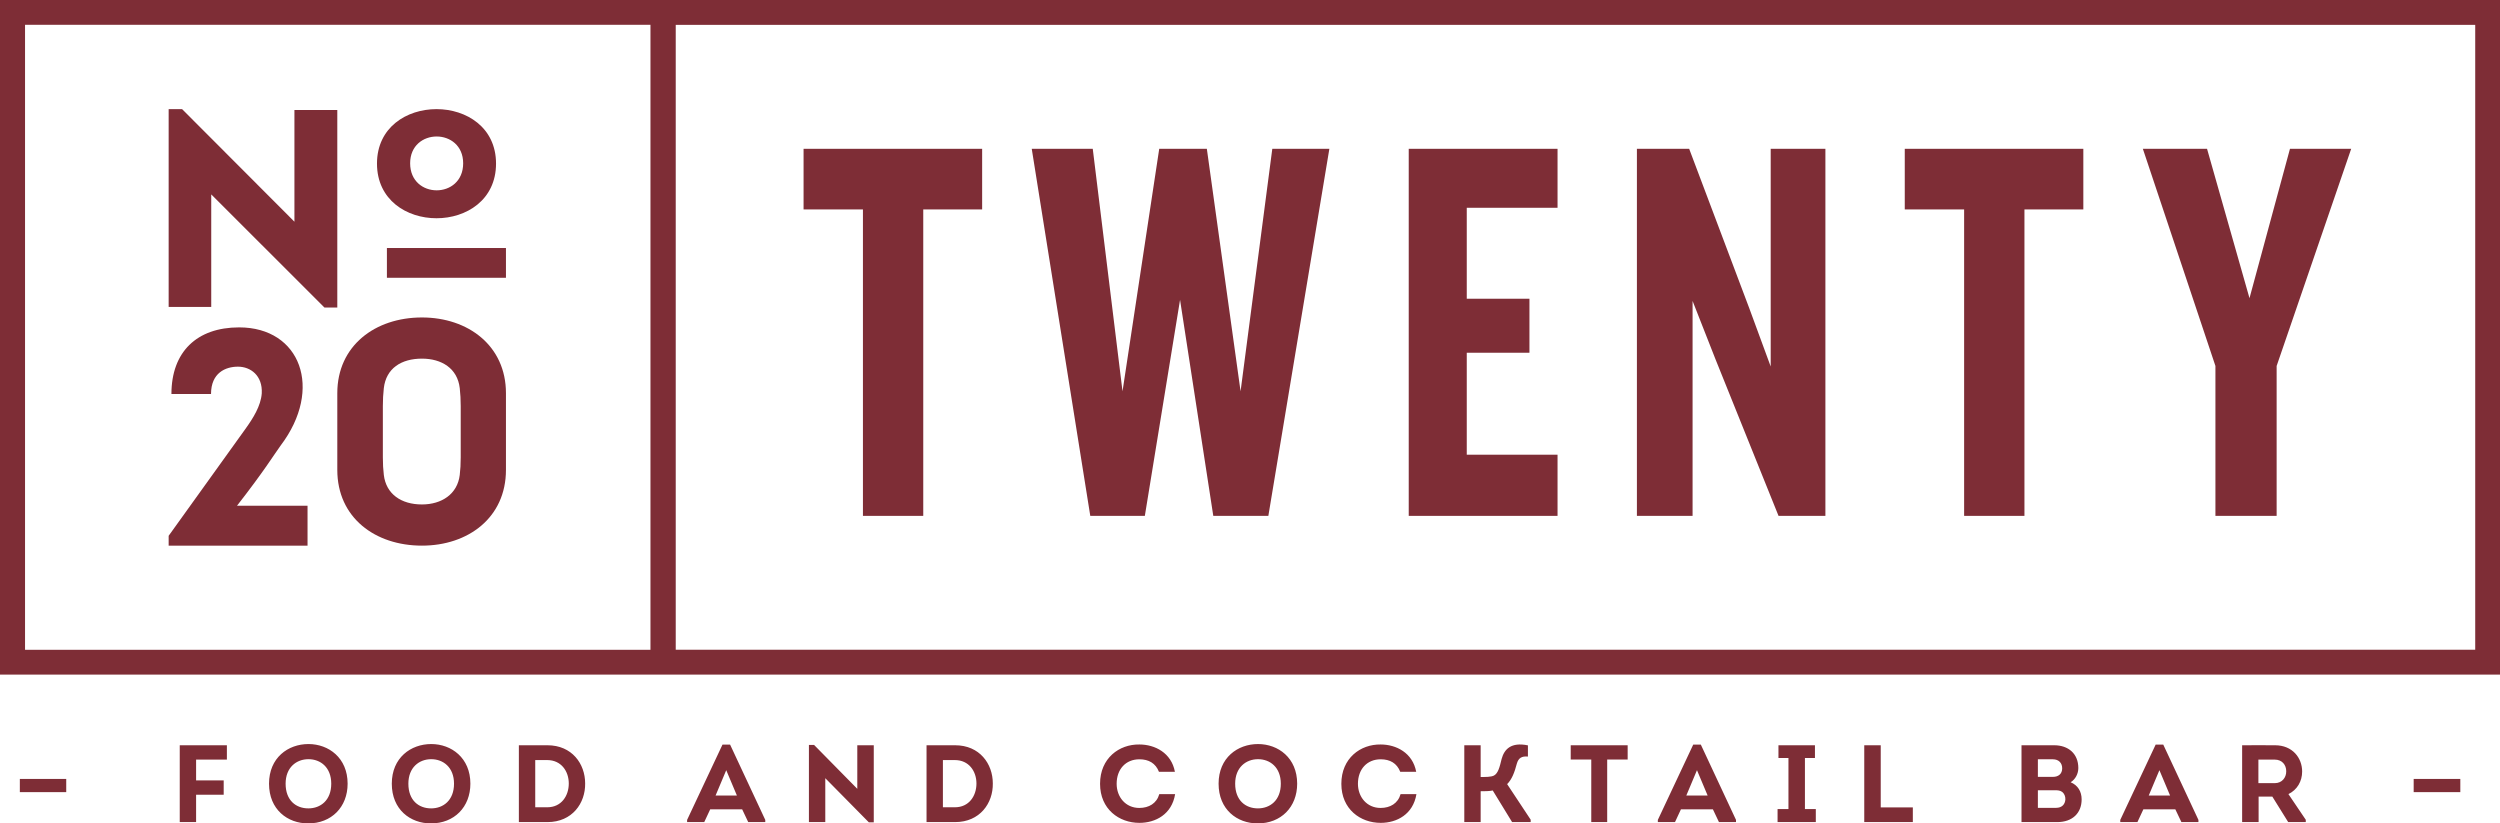 <?xml version="1.0" encoding="UTF-8"?>
<svg width="252px" height="83px" viewBox="0 0 252 83" version="1.1" xmlns="http://www.w3.org/2000/svg" xmlns:xlink="http://www.w3.org/1999/xlink">
    <!-- Generator: Sketch 58 (84663) - https://sketch.com -->
    <title>Group 2</title>
    <desc>Created with Sketch.</desc>
    <g id="Startseite" stroke="none" stroke-width="1" fill="none" fill-rule="evenodd">
        <g transform="translate(-699, -8720)" fill="#7E2D36" id="Speisekarte">
            <g transform="translate(-1, 3704)">
                <g id="Footer" transform="translate(1, 4953)">
                    <g id="Group-2" transform="translate(699, 63)">
                        <path d="M68.114,65.496 L249.502,65.496 L249.502,2.504 L68.114,2.504 L68.114,65.496 Z M2.524,65.497 L65.567,65.497 L65.567,2.503 L2.524,2.503 L2.524,65.497 Z M252,68 L252,0 L0,0 L0,67.999 L252,68 L252,68 Z" id="Fill-1"></path>
                        <polyline id="Fill-2" points="34 11.086 29.678 11.086 29.678 22.348 18.354 11 17 11 17 30.942 21.293 30.942 21.293 19.596 32.704 31 34 31 34 11.086"></polyline>
                        <path d="M46.687,16.461 C46.687,20.093 41.342,20.093 41.342,16.461 C41.342,12.858 46.687,12.858 46.687,16.461 Z M50,16.489 C50,9.17 38,9.17 38,16.489 C38,23.837 50,23.837 50,16.489 L50,16.489 Z" id="Fill-3"></path>
                        <polygon id="Fill-4" points="39 28 51 28 51 25 39 25"></polygon>
                        <path d="M28.287,44.913 C32.622,39.189 30.283,33 24.109,33 C19.836,33 17.28,35.475 17.28,39.714 L21.271,39.714 C21.271,37.58 22.737,36.96 23.984,36.96 C25.263,36.96 26.479,37.858 26.386,39.653 C26.291,40.921 25.513,42.158 24.733,43.242 L17,54.009 L17,55 L31,55 L31,50.977 L23.891,50.977 C26.666,47.419 27.633,45.81 28.287,44.913" id="Fill-5"></path>
                        <path d="M46.44,46.097 C46.44,46.762 46.408,47.333 46.343,47.871 C46.115,49.804 44.519,50.849 42.532,50.849 C40.447,50.849 38.917,49.804 38.689,47.871 C38.623,47.333 38.592,46.762 38.592,46.097 L38.592,40.933 C38.592,40.3 38.623,39.697 38.689,39.127 C38.917,37.132 40.447,36.15 42.532,36.15 C44.519,36.15 46.115,37.132 46.343,39.127 C46.408,39.697 46.44,40.3 46.44,40.933 L46.44,46.097 Z M42.532,32 C37.81,32 34,34.85 34,39.634 L34,47.365 C34,52.18 37.81,55 42.532,55 C47.189,55 51,52.18 51,47.365 L51,39.634 C51,34.85 47.189,32 42.532,32 L42.532,32 Z" id="Fill-6"></path>
                        <polyline id="Fill-7" points="93.064 21.111 93.064 52 86.984 52 86.984 21.111 81 21.111 81 15 99 15 99 21.111 93.064 21.111"></polyline>
                        <polyline id="Fill-8" points="127.85 52 122.299 52 118.949 30.223 115.4 52 109.9 52 104 15 110.15 15 113.15 39.444 116.85 15 121.65 15 125.05 39.444 128.248 15 134 15 127.85 52"></polyline>
                        <polyline id="Fill-9" points="142 52 142 15 157 15 157 20.944 147.849 20.944 147.849 30.112 154.168 30.112 154.168 35.556 147.849 35.556 147.849 45.834 157 45.834 157 52 142 52"></polyline>
                        <polyline id="Fill-10" points="179.276 52 172.925 36.222 170.612 30.334 170.612 52 165 52 165 15 170.268 15 176.321 31.056 178.486 36.944 178.486 15 184 15 184 52 179.276 52"></polyline>
                        <polyline id="Fill-11" points="204.064 21.111 204.064 52 197.984 52 197.984 21.111 192 21.111 192 15 210 15 210 21.111 204.064 21.111"></polyline>
                        <polyline id="Fill-12" points="229.485 36.888 229.485 52 223.315 52 223.315 36.888 216 15 222.47 15 226.749 30.056 230.829 15 237 15 229.485 36.888"></polyline>
                        <path d="M2,79.846 L6.676,79.846 L6.676,78.519 L2,78.519 L2,79.846 Z M22.548,78.663 L19.767,78.663 L19.767,76.57 L22.87,76.57 L22.87,75.122 L18.118,75.122 L18.118,82.867 L19.767,82.867 L19.767,80.112 L22.548,80.112 L22.548,78.663 Z M35.04,78.995 C35.04,76.393 33.124,75 31.096,75 C29.033,75 27.118,76.382 27.118,78.995 C27.118,81.607 28.989,83 31.063,83 C33.412,83 35.04,81.352 35.04,78.995 L35.04,78.995 Z M28.79,78.995 C28.79,77.356 29.876,76.526 31.096,76.526 C32.304,76.526 33.39,77.345 33.39,78.995 C33.39,80.688 32.293,81.485 31.085,81.485 C29.842,81.485 28.79,80.688 28.79,78.995 L28.79,78.995 Z M47.414,78.995 C47.414,76.393 45.499,75 43.47,75 C41.409,75 39.493,76.382 39.493,78.995 C39.493,81.607 41.364,83 43.437,83 C45.787,83 47.414,81.352 47.414,78.995 L47.414,78.995 Z M41.164,78.995 C41.164,77.356 42.251,76.526 43.47,76.526 C44.678,76.526 45.765,77.345 45.765,78.995 C45.765,80.688 44.667,81.485 43.459,81.485 C42.218,81.485 41.164,80.688 41.164,78.995 L41.164,78.995 Z M52.302,75.122 L52.302,82.867 L55.182,82.867 C57.686,82.867 59.016,80.953 58.983,78.967 C58.983,76.992 57.653,75.122 55.182,75.122 L52.302,75.122 Z M53.952,81.374 L53.952,76.615 L55.159,76.615 C56.567,76.615 57.333,77.735 57.333,78.978 C57.333,80.221 56.589,81.374 55.159,81.374 L53.952,81.374 Z M74.812,81.583 L75.421,82.867 L77.139,82.867 L77.139,82.646 L73.593,75.055 L72.828,75.055 L69.26,82.646 L69.26,82.867 L70.988,82.867 L71.587,81.583 L74.812,81.583 Z M73.205,77.634 L74.28,80.19 L72.13,80.19 L73.205,77.634 Z M87.577,82.889 L88.076,82.889 L88.076,75.122 L86.415,75.122 L86.415,79.514 L82.059,75.089 L81.539,75.089 L81.539,82.867 L83.189,82.867 L83.189,78.442 L87.577,82.889 Z M93.395,75.122 L93.395,82.867 L96.275,82.867 C98.78,82.867 100.109,80.953 100.076,78.967 C100.076,76.992 98.747,75.122 96.275,75.122 L93.395,75.122 Z M95.045,81.374 L95.045,76.615 L96.253,76.615 C97.661,76.615 98.426,77.735 98.426,78.978 C98.426,80.221 97.683,81.374 96.253,81.374 L95.045,81.374 Z M110.886,79.006 C110.886,81.574 112.813,82.945 114.852,82.945 C116.47,82.945 118.121,82.094 118.453,80.046 L116.858,80.046 C116.592,80.987 115.805,81.441 114.841,81.441 C113.456,81.441 112.558,80.334 112.558,79.006 C112.558,77.533 113.478,76.537 114.852,76.537 C115.783,76.538 116.481,76.924 116.824,77.799 L118.431,77.799 C118.077,75.885 116.414,75.044 114.852,75.044 C112.813,75.011 110.886,76.428 110.886,79.005 L110.886,79.006 Z M130.755,78.995 C130.755,76.393 128.839,75 126.811,75 C124.749,75 122.834,76.382 122.834,78.995 C122.834,81.607 124.704,83 126.778,83 C129.127,83 130.755,81.352 130.755,78.995 L130.755,78.995 Z M124.505,78.995 C124.505,77.356 125.592,76.526 126.811,76.526 C128.019,76.526 129.106,77.345 129.106,78.995 C129.106,80.688 128.008,81.485 126.8,81.485 C125.559,81.485 124.505,80.688 124.505,78.995 L124.505,78.995 Z M135.208,79.006 C135.208,81.574 137.135,82.945 139.174,82.945 C140.792,82.945 142.443,82.094 142.777,80.046 L141.18,80.046 C140.914,80.987 140.127,81.441 139.163,81.441 C137.778,81.441 136.88,80.334 136.88,79.006 C136.88,77.533 137.801,76.537 139.174,76.537 C140.105,76.538 140.803,76.924 141.147,77.799 L142.753,77.799 C142.399,75.885 140.737,75.044 139.174,75.044 C137.135,75.011 135.208,76.428 135.208,79.005 L135.208,79.006 Z M149.25,75.122 L147.601,75.122 L147.601,82.867 L149.25,82.867 L149.25,79.757 C149.593,79.757 150.169,79.757 150.469,79.68 L152.42,82.867 L154.292,82.867 L154.292,82.624 L151.92,79.039 C152.397,78.563 152.663,77.866 152.895,76.981 C153.062,76.394 153.395,76.206 154.015,76.262 L154.015,75.133 C152.308,74.779 151.632,75.531 151.366,76.494 C151.156,77.368 151,77.955 150.59,78.176 C150.28,78.331 149.726,78.32 149.25,78.32 L149.25,75.122 Z M160.4,76.559 L160.4,82.867 L162.005,82.867 L162.005,76.559 L164.068,76.559 L164.068,75.122 L158.328,75.122 L158.328,76.559 L160.4,76.559 Z M172.662,81.583 L173.271,82.867 L174.989,82.867 L174.989,82.646 L171.443,75.055 L170.678,75.055 L167.11,82.646 L167.11,82.867 L168.84,82.867 L169.437,81.583 L172.662,81.583 Z M171.055,77.634 L172.13,80.19 L169.98,80.19 L171.055,77.634 Z M181.937,81.551 L181.937,76.404 L182.947,76.404 L182.947,75.122 L179.268,75.122 L179.268,76.404 L180.276,76.404 L180.276,81.551 L179.179,81.551 L179.179,82.867 L183.034,82.867 L183.034,81.551 L181.937,81.551 Z M189.578,75.122 L187.917,75.122 L187.917,82.867 L192.814,82.867 L192.814,81.385 L189.578,81.385 L189.578,75.122 Z M209.495,77.417 C209.495,75.962 208.477,75.122 207.06,75.122 L203.768,75.122 L203.768,82.867 L207.369,82.867 C208.92,82.867 209.829,81.939 209.829,80.578 C209.829,79.78 209.441,79.149 208.72,78.851 C209.208,78.552 209.495,77.986 209.495,77.417 L209.495,77.417 Z M206.936,76.537 C207.513,76.537 207.881,76.905 207.868,77.473 C207.857,77.997 207.502,78.309 206.936,78.309 L205.418,78.309 L205.418,76.537 L206.936,76.537 Z M207.18,79.658 C207.435,79.658 207.658,79.68 207.846,79.813 C208.079,79.979 208.201,80.267 208.19,80.578 C208.157,81.098 207.823,81.43 207.258,81.43 L205.418,81.43 L205.418,79.658 L207.18,79.658 Z M219.275,81.583 L219.886,82.867 L221.602,82.867 L221.602,82.646 L218.056,75.055 L217.291,75.055 L213.723,82.646 L213.723,82.867 L215.452,82.867 L216.05,81.583 L219.275,81.583 Z M217.668,77.634 L218.743,80.19 L216.593,80.19 L217.668,77.634 Z M230.673,80.045 C231.558,79.615 232.056,78.753 232.056,77.772 C232.056,76.404 231.092,75.122 229.319,75.122 C228.211,75.111 227.114,75.122 226.007,75.122 L226.007,82.867 L227.668,82.867 L227.668,80.3 L229.053,80.3 L230.65,82.867 L232.422,82.867 L232.422,82.634 L230.673,80.045 Z M227.646,78.94 L227.646,76.57 L229.308,76.57 C230.019,76.57 230.452,77.088 230.452,77.738 C230.462,78.4 230.006,78.94 229.308,78.94 L227.646,78.94 Z M243.298,79.846 L248,79.846 L248,78.519 L243.298,78.519 L243.298,79.846 Z" id="Fill-13"></path>
                    </g>
                </g>
            </g>
        </g>
    </g>
</svg>